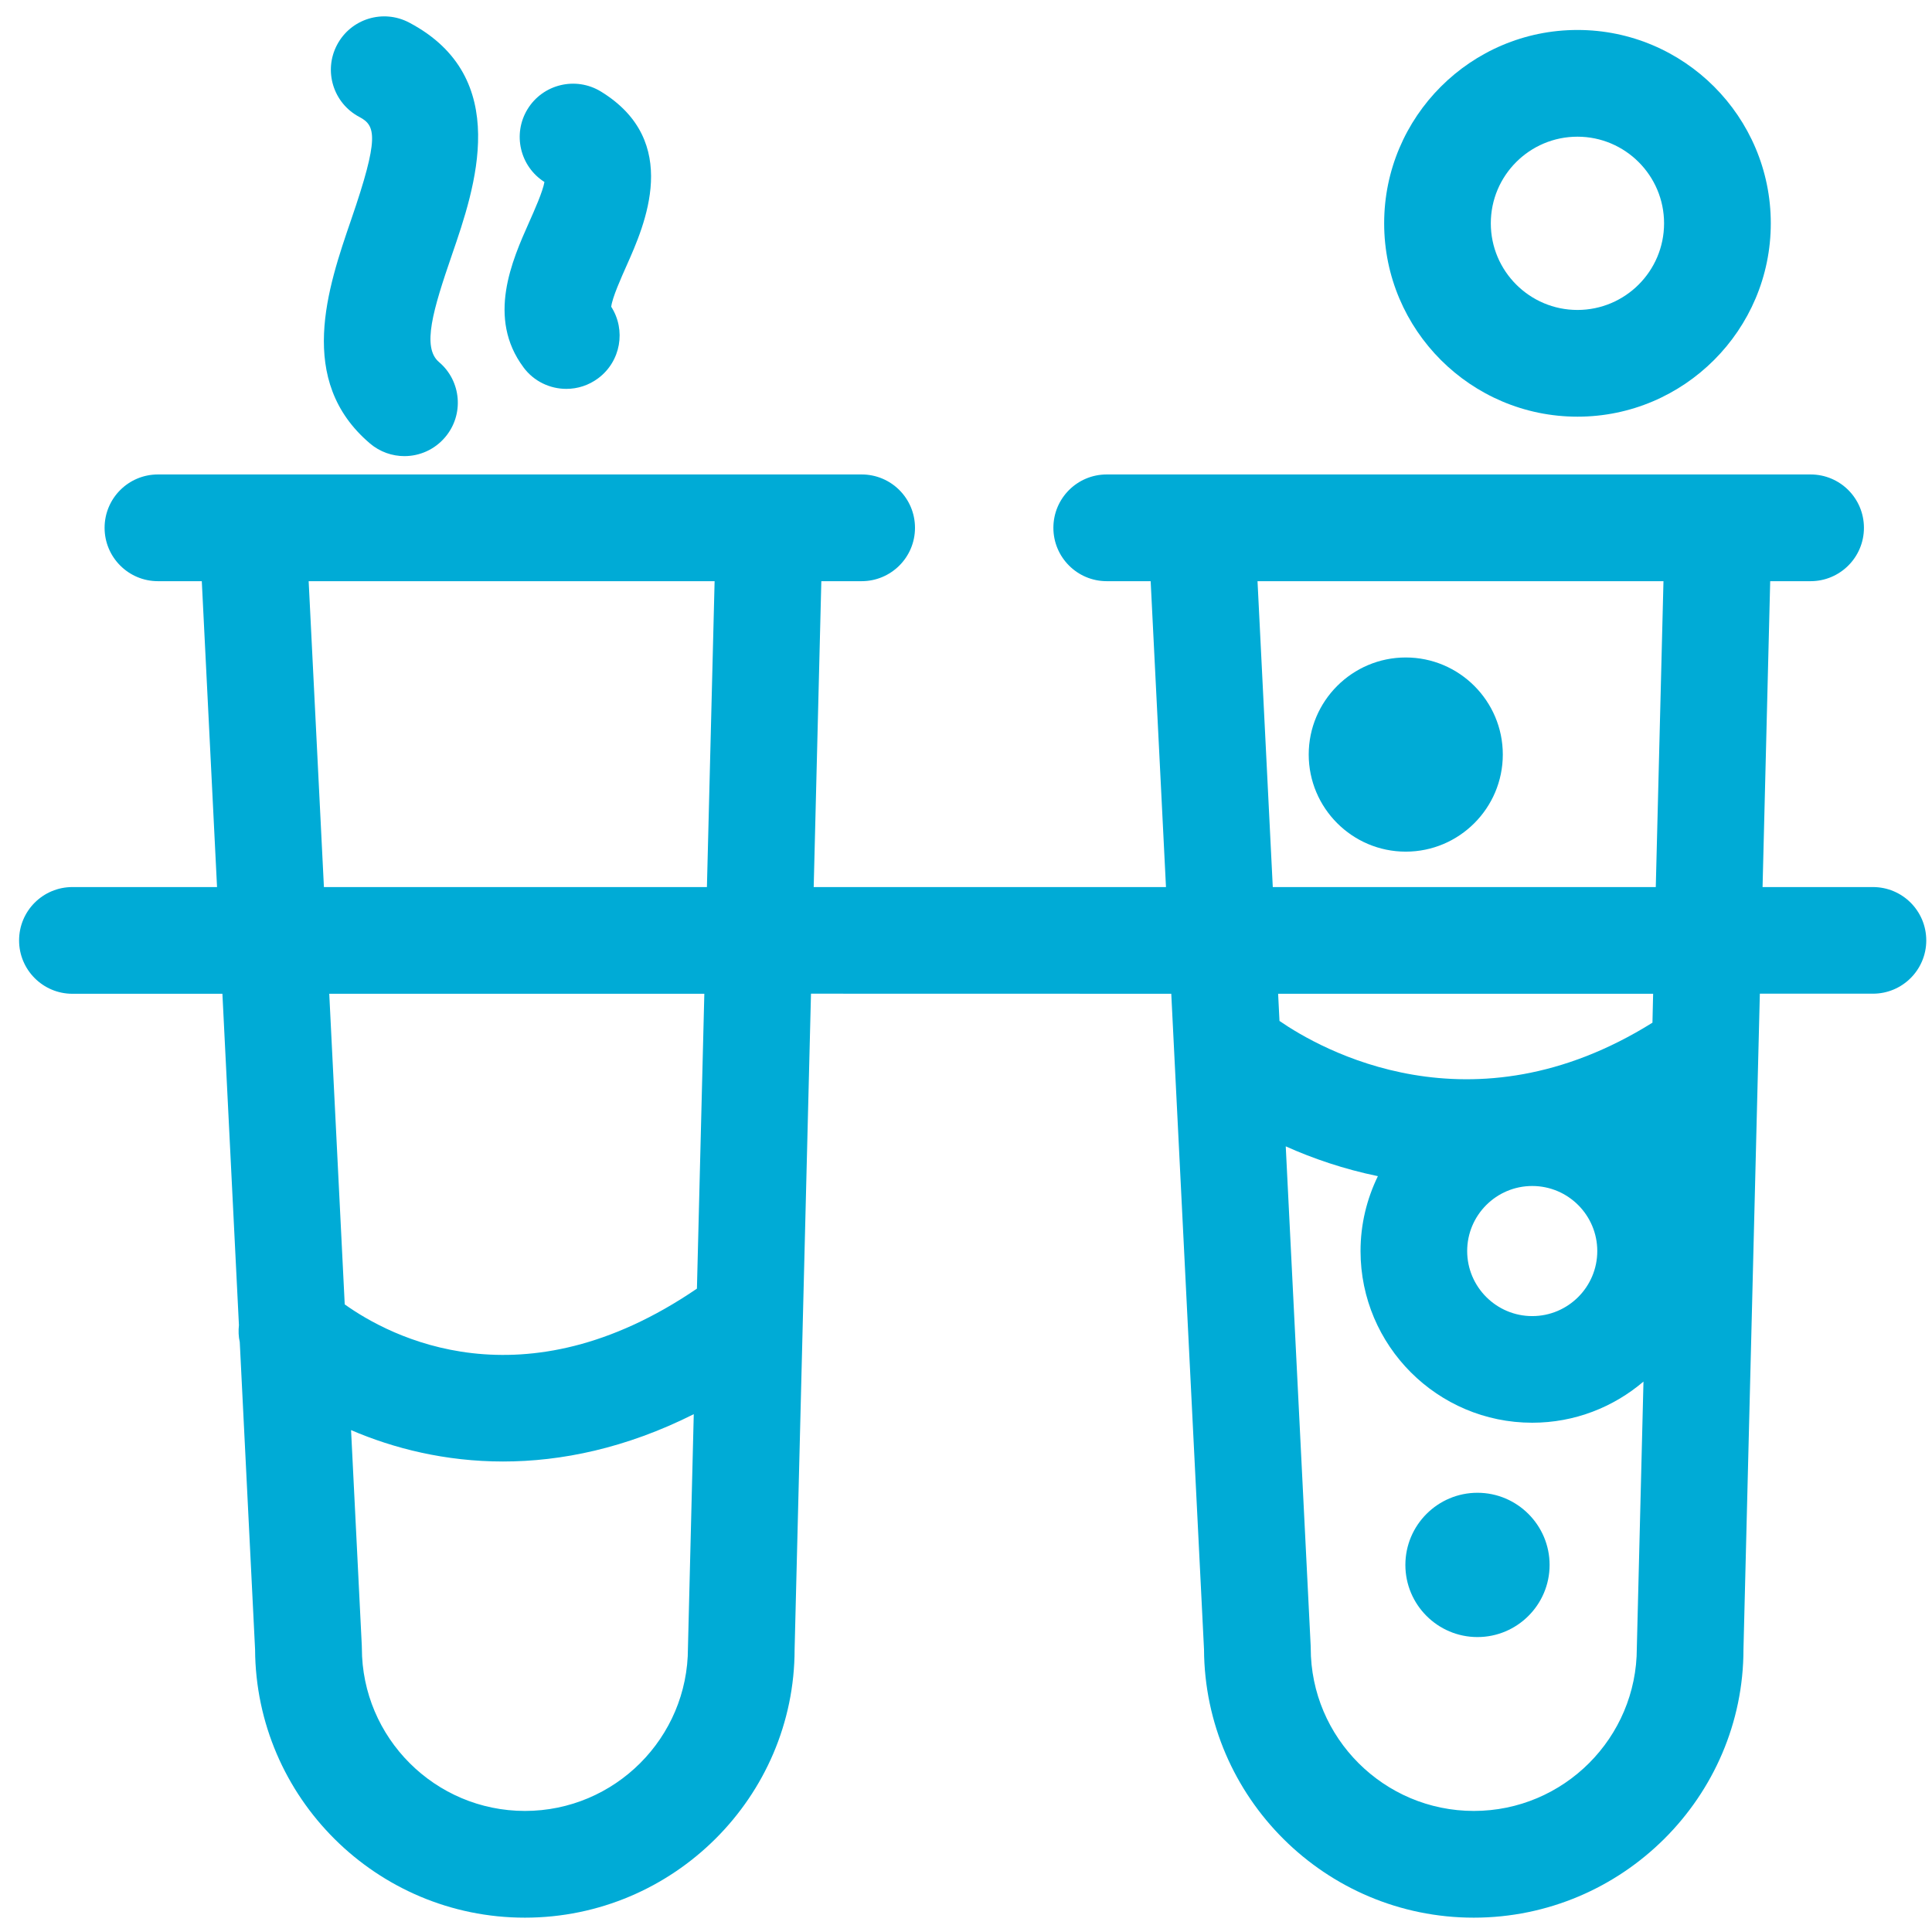 <?xml version="1.0" encoding="UTF-8"?>
<svg width="100pt" height="100pt" version="1.1" viewBox="0 0 100 100" xmlns="http://www.w3.org/2000/svg">
 <g fill="#00abd6">
  <path d="m99.703 48.676c0-1.527-1.234-2.762-2.762-2.762h-5.711l0.395-15.832h2.09c1.523 0 2.762-1.234 2.762-2.762 0-1.527-1.234-2.762-2.762-2.762h-36.43c-1.527 0-2.762 1.234-2.762 2.762 0 1.523 1.234 2.762 2.762 2.762h2.273l0.793 15.832h-18.234l0.395-15.832h2.086c1.523 0 2.762-1.234 2.762-2.762 0-1.527-1.234-2.762-2.762-2.762h-36.422c-1.527 0-2.762 1.234-2.762 2.762 0 1.523 1.234 2.762 2.762 2.762h2.269l0.789 15.832h-7.484c-1.527 0-2.762 1.234-2.762 2.762 0 1.523 1.234 2.762 2.762 2.762h7.762l0.855 17.148c-0.031 0.293-0.023 0.59 0.043 0.879l0.793 15.91c0.039 7.664 6.289 13.883 13.965 13.883 7.699 0 13.961-6.262 13.961-13.891l0.848-33.934 18.648 0.004 1.695 33.938c0.039 7.664 6.289 13.883 13.961 13.883 7.699 0 13.961-6.262 13.961-13.891l0.848-33.934h5.848c1.527 0.004 2.766-1.234 2.766-2.758zm-83.727-18.594h21.012l-0.398 15.832h-19.824zm11.195 63.652c-4.652 0-8.441-3.785-8.441-8.434 0-0.047 0-0.094-0.004-0.137l-0.555-11.141c2.207 0.949 4.875 1.625 7.867 1.625 3.012 0 6.356-0.684 9.871-2.449l-0.301 12.102c0 4.652-3.785 8.434-8.438 8.434zm8.902-27.035c-9.023 6.16-15.906 2.477-18.23 0.816l-0.801-16.078h19.414zm29.016-36.617h21.012l-0.398 15.832h-19.824zm11.195 63.652c-4.652 0-8.441-3.785-8.441-8.434 0-0.047 0-0.094-0.004-0.137l-1.289-25.828c1.41 0.633 3.012 1.18 4.769 1.543-0.57 1.172-0.898 2.484-0.898 3.875 0 4.898 3.984 8.887 8.887 8.887 2.195 0 4.203-0.805 5.758-2.129l-0.344 13.789c0 4.652-3.785 8.434-8.438 8.434zm6.391-28.98c0 1.855-1.508 3.367-3.367 3.367-1.855 0-3.367-1.512-3.367-3.367 0-1.855 1.508-3.367 3.367-3.367s3.367 1.512 3.367 3.367zm2.856-11.82c-9.375 5.859-17.203 1.359-19.305-0.09l-0.07-1.406h19.41z"/>
  <path d="m72.762 34.031c-2.769 0-5.023 2.254-5.023 5.023 0 2.773 2.254 5.027 5.023 5.027s5.023-2.254 5.023-5.027c0-2.769-2.254-5.023-5.023-5.023z"/>
  <path d="m91.656 11.559c0-5.519-4.488-10.008-10.004-10.008-5.519 0-10.008 4.488-10.008 10.008 0 5.519 4.488 10.008 10.008 10.008 5.516 0 10.004-4.492 10.004-10.008zm-14.492 0c0-2.477 2.012-4.484 4.484-4.484 2.473 0 4.484 2.012 4.484 4.484 0 2.477-2.012 4.484-4.484 4.484-2.473 0-4.484-2.012-4.484-4.484z"/>
  <path d="m76.473 77.266c-2.059 0-3.731 1.676-3.731 3.734s1.672 3.734 3.731 3.734 3.734-1.676 3.734-3.734c0-2.055-1.676-3.734-3.734-3.734z"/>
  <path d="m19.148 22.953c0.52 0.441 1.156 0.656 1.785 0.656 0.781 0 1.559-0.332 2.106-0.977 0.988-1.16 0.848-2.906-0.316-3.891-0.895-0.758-0.312-2.699 0.676-5.57 1.18-3.43 3.156-9.168-2.223-12.004-1.352-0.711-3.019-0.195-3.731 1.156-0.711 1.348-0.195 3.019 1.156 3.731 0.848 0.445 1.043 1.051-0.426 5.32-1.207 3.516-2.859 8.324 0.973 11.578z"/>
  <path d="m27.102 19.023c0.539 0.723 1.371 1.105 2.211 1.105 0.578 0 1.156-0.18 1.652-0.551 1.168-0.875 1.445-2.492 0.672-3.699 0.051-0.465 0.512-1.492 0.793-2.125 0.934-2.094 2.875-6.441-1.328-9.016-1.301-0.793-3-0.387-3.797 0.914-0.785 1.285-0.395 2.961 0.875 3.769-0.086 0.496-0.52 1.469-0.793 2.082-0.879 1.973-2.207 4.953-0.285 7.519z"/>
 </g>
</svg>
